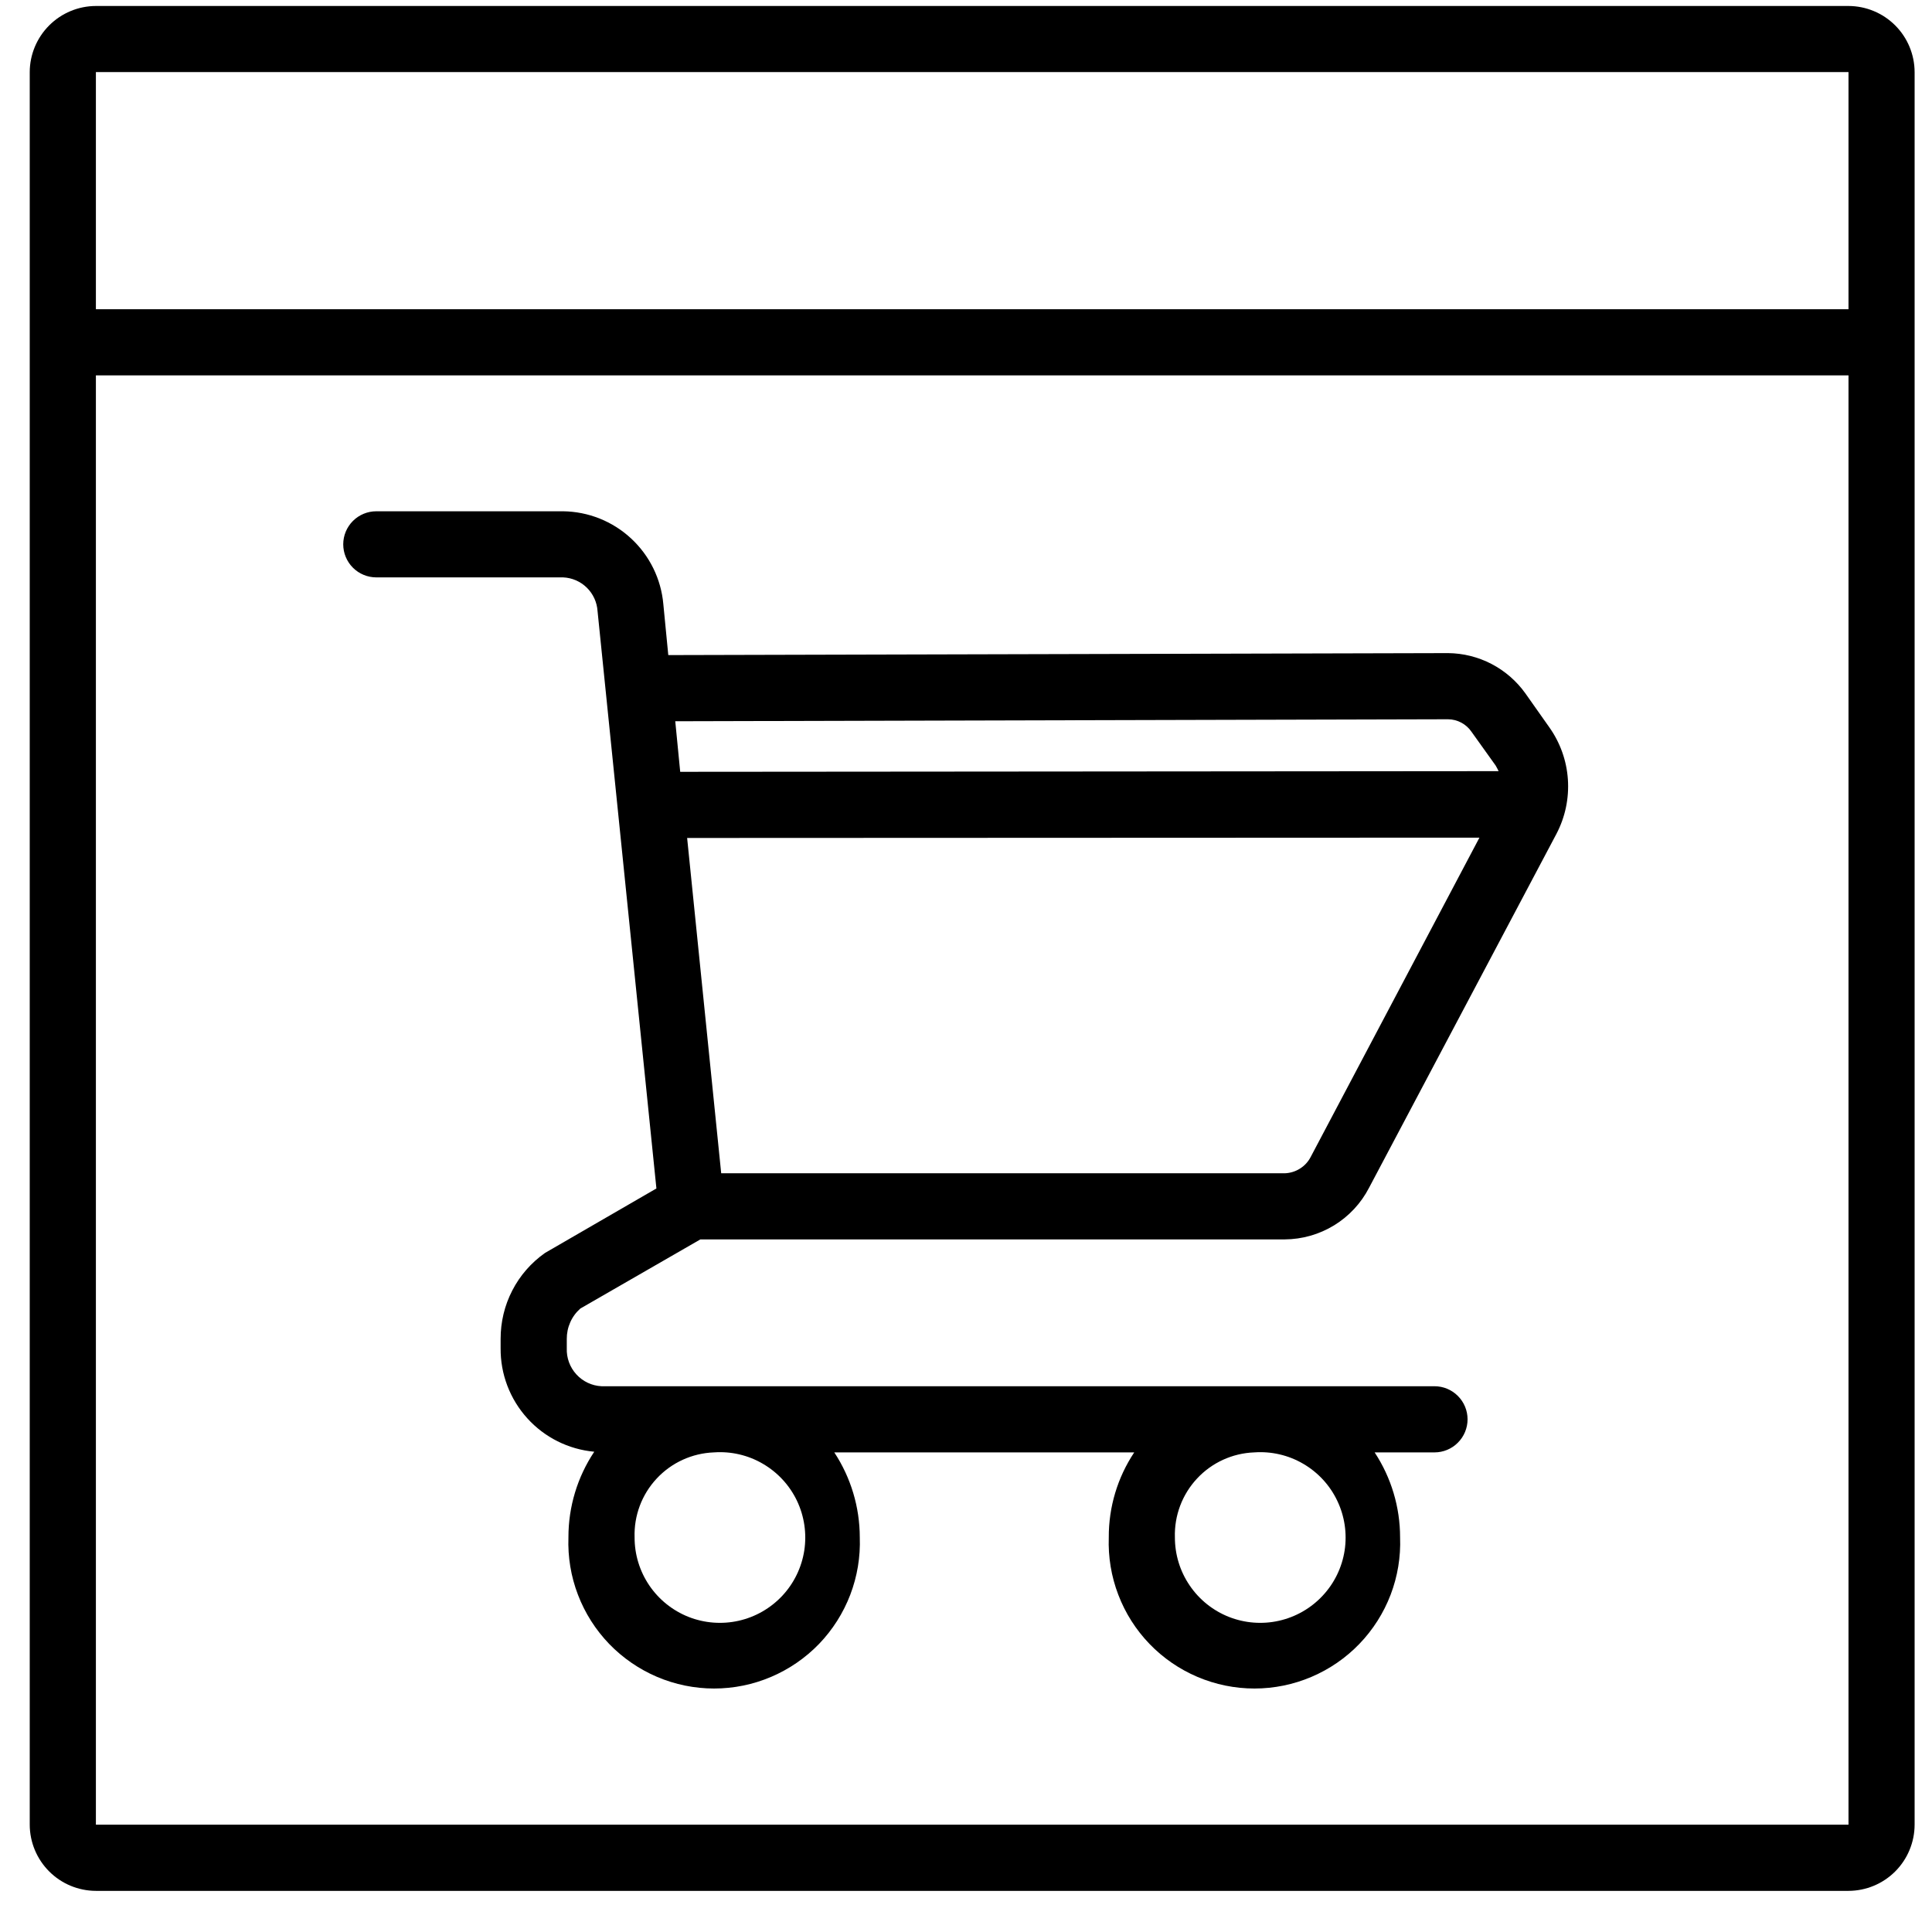 <svg width="41" height="41" viewBox="0 0 41 41" fill="none" xmlns="http://www.w3.org/2000/svg">
<path d="M39.228 0.127H2.035C1.663 0.128 1.307 0.276 1.044 0.539C0.781 0.802 0.632 1.159 0.631 1.53V38.723C0.632 39.095 0.781 39.452 1.044 39.715C1.307 39.978 1.663 40.126 2.035 40.127H39.228C39.6 40.126 39.956 39.978 40.219 39.715C40.482 39.452 40.63 39.095 40.631 38.723V1.53C40.63 1.159 40.482 0.802 40.219 0.539C39.956 0.276 39.6 0.128 39.228 0.127ZM39.228 38.723H2.035V7.966H39.228V38.723ZM39.228 6.562H2.035V1.53H39.228V6.562Z" fill="black"/>
<path d="M12.316 27.769L14.863 26.302H27.263C27.633 26.3 27.995 26.197 28.311 26.004C28.626 25.811 28.883 25.536 29.053 25.207L33.032 17.692C33.217 17.337 33.3 16.939 33.273 16.54C33.246 16.141 33.109 15.758 32.877 15.432L32.372 14.716C32.185 14.454 31.939 14.24 31.654 14.091C31.368 13.942 31.052 13.863 30.73 13.86H30.723L14.182 13.902L14.077 12.822C14.03 12.288 13.786 11.791 13.393 11.427C13 11.062 12.486 10.857 11.951 10.85H7.986C7.8 10.85 7.621 10.924 7.49 11.055C7.358 11.187 7.284 11.365 7.284 11.551C7.284 11.738 7.358 11.916 7.49 12.048C7.621 12.179 7.8 12.253 7.986 12.253H11.951C12.139 12.261 12.318 12.339 12.453 12.471C12.588 12.603 12.669 12.781 12.681 12.969L13.93 25.221L11.565 26.59C11.273 26.796 11.034 27.069 10.871 27.387C10.707 27.704 10.623 28.057 10.624 28.415V28.611C10.619 29.16 10.821 29.69 11.189 30.097C11.556 30.504 12.064 30.758 12.611 30.808C12.252 31.346 12.062 31.978 12.063 32.625C12.048 33.041 12.116 33.455 12.265 33.843C12.413 34.232 12.639 34.586 12.927 34.886C13.216 35.185 13.562 35.423 13.944 35.586C14.327 35.749 14.739 35.833 15.154 35.833C15.57 35.833 15.982 35.749 16.364 35.586C16.747 35.423 17.093 35.185 17.382 34.886C17.67 34.586 17.895 34.232 18.044 33.843C18.192 33.455 18.261 33.041 18.246 32.625C18.245 31.984 18.057 31.357 17.705 30.822H24.07C23.715 31.356 23.527 31.983 23.53 32.625C23.515 33.041 23.583 33.455 23.732 33.843C23.88 34.232 24.105 34.586 24.394 34.886C24.682 35.185 25.028 35.423 25.411 35.586C25.794 35.749 26.205 35.833 26.621 35.833C27.037 35.833 27.448 35.749 27.831 35.586C28.214 35.423 28.56 35.185 28.848 34.886C29.137 34.586 29.362 34.232 29.511 33.843C29.659 33.455 29.728 33.041 29.712 32.625C29.712 31.984 29.524 31.357 29.172 30.822H30.442C30.628 30.822 30.807 30.748 30.938 30.616C31.07 30.484 31.144 30.306 31.144 30.12C31.144 29.934 31.07 29.755 30.938 29.624C30.807 29.492 30.628 29.418 30.442 29.418H12.765C12.56 29.408 12.368 29.317 12.231 29.166C12.093 29.015 12.02 28.816 12.028 28.611V28.415C12.027 28.293 12.052 28.172 12.102 28.06C12.151 27.949 12.224 27.85 12.316 27.769ZM27.817 24.548C27.765 24.651 27.686 24.738 27.588 24.799C27.491 24.861 27.378 24.895 27.263 24.899H15.305L14.582 17.783L31.396 17.776L27.817 24.548ZM30.723 15.264H30.73C30.828 15.265 30.925 15.289 31.012 15.336C31.098 15.382 31.173 15.449 31.228 15.53L31.74 16.246C31.761 16.281 31.782 16.323 31.803 16.365L14.435 16.379L14.33 15.306L30.723 15.264ZM26.617 30.822C26.98 30.796 27.343 30.88 27.657 31.064C27.971 31.247 28.223 31.52 28.379 31.849C28.536 32.177 28.59 32.545 28.535 32.905C28.479 33.264 28.317 33.599 28.068 33.864C27.82 34.13 27.497 34.315 27.142 34.395C26.788 34.475 26.417 34.446 26.079 34.313C25.74 34.179 25.45 33.946 25.246 33.645C25.041 33.344 24.933 32.989 24.933 32.625C24.919 32.163 25.088 31.714 25.404 31.376C25.719 31.038 26.155 30.839 26.617 30.822ZM15.151 30.822C15.514 30.796 15.876 30.88 16.19 31.064C16.504 31.247 16.756 31.52 16.913 31.849C17.069 32.177 17.123 32.545 17.068 32.905C17.012 33.264 16.85 33.599 16.602 33.864C16.353 34.13 16.031 34.315 15.676 34.395C15.321 34.475 14.95 34.446 14.612 34.313C14.274 34.179 13.983 33.946 13.779 33.645C13.575 33.344 13.466 32.989 13.467 32.625C13.452 32.163 13.621 31.714 13.937 31.376C14.252 31.038 14.689 30.839 15.151 30.822Z" fill="black"/>
</svg>
